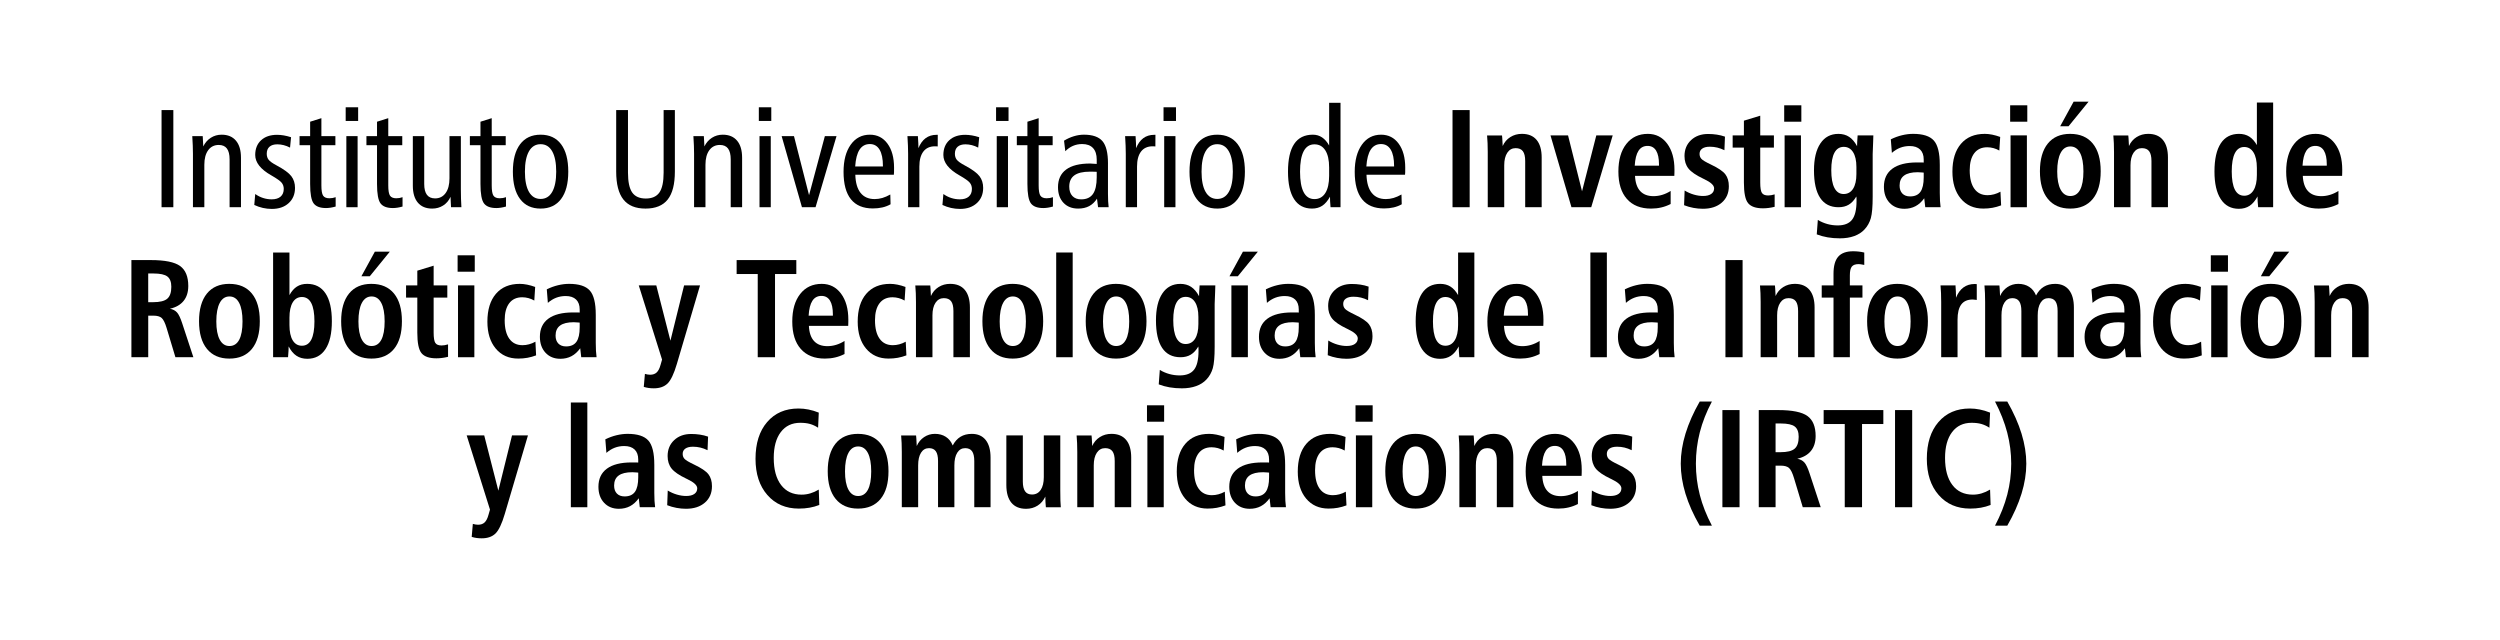 <?xml version="1.0" encoding="UTF-8"?><svg id="Texto" xmlns="http://www.w3.org/2000/svg" viewBox="0 0 250 64"><defs><style>.cls-1{fill:#000;stroke-width:0px;}</style></defs><path class="cls-1" d="M16.155,11.008h1.179v9.714h-1.179v-9.714Z"/><path class="cls-1" d="M24.098,15.766v4.956h-1.139v-4.785c0-.482-.089-.844-.268-1.084-.178-.238-.451-.358-.817-.358-.447,0-.798.175-1.055.526s-.385.836-.385,1.456v4.245h-1.139v-5.332c0-.264-.005-.541-.017-.83-.011-.29-.028-.605-.05-.947h1.045c.018.223.036.554.053.991v.041c.183-.374.436-.663.757-.868.321-.205.681-.308,1.079-.308.621,0,1.099.199,1.434.599.335.398.502.965.502,1.698Z"/><path class="cls-1" d="M29.106,13.722l-.101,1.039c-.206-.109-.417-.191-.633-.246-.217-.055-.43-.082-.64-.082-.339,0-.601.081-.784.242-.183.162-.274.396-.274.701,0,.236.062.437.188.598.125.162.397.355.817.578.723.387,1.208.742,1.454,1.066s.368.713.368,1.169c0,.629-.211,1.138-.633,1.524-.422.387-.984.581-1.685.581-.304,0-.602-.033-.894-.099-.293-.066-.58-.166-.861-.298l.094-1.094c.25.178.513.312.791.399.277.09.562.134.857.134.384,0,.681-.091.891-.273.209-.183.314-.44.314-.772,0-.236-.069-.441-.208-.615-.139-.174-.48-.417-1.025-.731-.009-.005-.018-.009-.027-.014-1.063-.606-1.594-1.282-1.594-2.03,0-.619.195-1.111.586-1.473.391-.363.923-.544,1.598-.544.214,0,.437.02.667.058.23.039.474.1.733.182Z"/><path class="cls-1" d="M32.139,11.815v1.798h1.4v.909h-1.4v4.02c0,.511.058.853.174,1.025s.324.26.623.26c.111,0,.22-.009.325-.027s.207-.046.305-.082v.937c-.183.051-.354.088-.512.113-.159.024-.31.037-.452.037-.59,0-1.001-.154-1.236-.465-.234-.311-.352-.957-.352-1.941v-3.876h-1.059v-.909h1.059v-1.442l1.125-.355Z"/><path class="cls-1" d="M34.568,10.728h1.246v1.367h-1.246v-1.367ZM34.635,13.613h1.125v7.109h-1.125v-7.109Z"/><path class="cls-1" d="M38.827,11.815v1.798h1.4v.909h-1.4v4.02c0,.511.058.853.174,1.025s.324.26.623.26c.111,0,.22-.009.325-.027s.207-.046.305-.082v.937c-.183.051-.354.088-.512.113-.159.024-.31.037-.452.037-.59,0-1.001-.154-1.236-.465-.234-.311-.352-.957-.352-1.941v-3.876h-1.059v-.909h1.059v-1.442l1.125-.355Z"/><path class="cls-1" d="M41.283,13.613h1.139v4.785c0,.482.09.844.271,1.084.181.238.452.358.814.358.447,0,.798-.178,1.055-.533s.385-.845.385-1.47v-4.225h1.139v5.318c0,.328.004.639.014.934.009.293.022.58.04.857h-1.038c-.014-.137-.025-.367-.034-.69-.004-.146-.009-.263-.013-.349-.174.379-.422.669-.744.871-.322.203-.686.305-1.092.305-.621,0-1.099-.198-1.434-.595s-.502-.962-.502-1.695v-4.956Z"/><path class="cls-1" d="M49.172,11.815v1.798h1.4v.909h-1.4v4.02c0,.511.058.853.174,1.025s.324.26.623.26c.111,0,.22-.009.325-.027s.207-.046.305-.082v.937c-.183.051-.354.088-.512.113-.159.024-.31.037-.452.037-.59,0-1.001-.154-1.236-.465-.234-.311-.352-.957-.352-1.941v-3.876h-1.059v-.909h1.059v-1.442l1.125-.355Z"/><path class="cls-1" d="M54.06,13.469c.889,0,1.572.319,2.05.957s.717,1.552.717,2.741-.24,2.096-.72,2.734-1.162.957-2.046.957c-.889,0-1.573-.318-2.054-.957-.48-.639-.72-1.549-.72-2.734s.24-2.098.72-2.738c.48-.64,1.165-.96,2.054-.96ZM54.06,14.419c-.505,0-.893.236-1.163.711s-.405,1.152-.405,2.037c0,.879.135,1.555.405,2.023s.658.704,1.163.704.891-.235,1.159-.704.402-1.145.402-2.023c0-.885-.134-1.562-.402-2.037s-.654-.711-1.159-.711Z"/><path class="cls-1" d="M61.619,11.008h1.179v6.255c0,.92.141,1.582.422,1.986.282.402.735.604,1.36.604s1.078-.202,1.36-.604c.281-.404.422-1.066.422-1.986v-6.255h1.125v6.146c0,1.262-.239,2.195-.717,2.799-.478.604-1.217.906-2.217.906s-1.734-.303-2.214-.909-.72-1.538-.72-2.796v-6.146Z"/><path class="cls-1" d="M74.211,15.766v4.956h-1.139v-4.785c0-.482-.089-.844-.268-1.084-.178-.238-.451-.358-.817-.358-.447,0-.798.175-1.055.526s-.385.836-.385,1.456v4.245h-1.139v-5.332c0-.264-.005-.541-.017-.83-.011-.29-.028-.605-.05-.947h1.045c.018.223.036.554.053.991v.041c.183-.374.436-.663.757-.868.321-.205.681-.308,1.079-.308.621,0,1.099.199,1.434.599.335.398.502.965.502,1.698Z"/><path class="cls-1" d="M75.883,10.728h1.246v1.367h-1.246v-1.367ZM75.951,13.613h1.125v7.109h-1.125v-7.109Z"/><path class="cls-1" d="M78.166,13.613h1.232l1.507,5.906,1.581-5.906h1.166l-2.097,7.109h-1.36l-2.03-7.109Z"/><path class="cls-1" d="M89.384,17.475h-3.852c.022.798.197,1.402.526,1.815.328.412.798.618,1.41.618.259,0,.516-.038.771-.112.254-.076.518-.191.791-.346l.026.978c-.25.142-.521.246-.813.314-.293.068-.611.103-.955.103-.974,0-1.706-.307-2.197-.92-.491-.612-.737-1.527-.737-2.744,0-1.135.238-2.037.713-2.707s1.116-1.005,1.919-1.005c.737,0,1.324.298,1.762.896.438.598.657,1.398.657,2.406,0,.215,0,.367-.003.458s-.008.173-.017.246ZM88.292,16.648v-.055c0-.711-.111-1.254-.335-1.627-.223-.373-.547-.561-.971-.561-.442,0-.785.186-1.028.557-.244.372-.39.934-.439,1.686h2.773Z"/><path class="cls-1" d="M93.777,13.483l-.006,1.162c-.054-.005-.103-.008-.147-.011-.045-.002-.089-.003-.134-.003-.5,0-.884.175-1.152.522-.268.35-.402.852-.402,1.508v4.061h-1.125v-5.332c0-.264-.005-.541-.017-.83-.011-.29-.028-.605-.05-.947h1.045c.022.324.037.568.043.734.006.167.01.322.01.469.179-.441.419-.775.72-.998.302-.223.665-.335,1.089-.335h.127Z"/><path class="cls-1" d="M97.921,13.722l-.101,1.039c-.206-.109-.417-.191-.633-.246-.217-.055-.43-.082-.64-.082-.339,0-.601.081-.784.242-.183.162-.274.396-.274.701,0,.236.062.437.188.598.125.162.397.355.817.578.723.387,1.208.742,1.454,1.066s.368.713.368,1.169c0,.629-.211,1.138-.633,1.524-.422.387-.984.581-1.685.581-.304,0-.602-.033-.894-.099-.293-.066-.58-.166-.861-.298l.094-1.094c.25.178.513.312.791.399.277.09.562.134.857.134.384,0,.681-.091.891-.273.209-.183.314-.44.314-.772,0-.236-.069-.441-.208-.615-.139-.174-.48-.417-1.025-.731-.009-.005-.018-.009-.027-.014-1.063-.606-1.594-1.282-1.594-2.03,0-.619.195-1.111.586-1.473.391-.363.923-.544,1.598-.544.214,0,.437.02.667.058.23.039.474.1.733.182Z"/><path class="cls-1" d="M99.607,10.728h1.246v1.367h-1.246v-1.367ZM99.674,13.613h1.125v7.109h-1.125v-7.109Z"/><path class="cls-1" d="M103.866,11.815v1.798h1.4v.909h-1.4v4.02c0,.511.058.853.174,1.025s.324.26.623.26c.111,0,.22-.009.325-.027s.207-.046.305-.082v.937c-.183.051-.354.088-.512.113-.159.024-.31.037-.452.037-.59,0-1.001-.154-1.236-.465-.234-.311-.352-.957-.352-1.941v-3.876h-1.059v-.909h1.059v-1.442l1.125-.355Z"/><path class="cls-1" d="M110.797,16.354v3.021c0,.282.006.53.017.741.011.213.028.414.05.605h-1.058l-.107-.854c-.219.337-.482.587-.791.749-.308.161-.672.242-1.092.242-.612,0-1.101-.192-1.467-.578-.366-.385-.549-.905-.549-1.562,0-.774.271-1.362.814-1.764s1.343-.602,2.402-.602c.022,0,.106.006.251.017.145.012.28.02.405.024v-.431c0-.506-.124-.893-.372-1.158-.248-.268-.609-.4-1.082-.4-.331,0-.636.061-.918.182-.281.12-.538.299-.77.536l-.127-1.053c.308-.191.634-.339.978-.444s.681-.157,1.012-.157c.866,0,1.484.216,1.852.646.369.432.553,1.178.553,2.239ZM109.671,17.181c-.076-.004-.161-.008-.254-.01-.094-.003-.239-.004-.436-.004-.692,0-1.208.123-1.547.369s-.509.622-.509,1.128c0,.401.105.714.315.937s.502.335.877.335c.532,0,.923-.179,1.176-.536.252-.358.378-.916.378-1.672v-.547Z"/><path class="cls-1" d="M115.544,13.483l-.006,1.162c-.054-.005-.103-.008-.147-.011-.045-.002-.089-.003-.134-.003-.5,0-.884.175-1.152.522-.268.35-.402.852-.402,1.508v4.061h-1.125v-5.332c0-.264-.005-.541-.017-.83-.011-.29-.028-.605-.05-.947h1.045c.022.324.037.568.043.734.006.167.01.322.01.469.179-.441.419-.775.72-.998.302-.223.665-.335,1.089-.335h.127Z"/><path class="cls-1" d="M116.353,10.728h1.246v1.367h-1.246v-1.367ZM116.42,13.613h1.125v7.109h-1.125v-7.109Z"/><path class="cls-1" d="M121.723,13.469c.889,0,1.572.319,2.05.957s.717,1.552.717,2.741-.24,2.096-.72,2.734-1.162.957-2.046.957c-.889,0-1.573-.318-2.054-.957-.48-.639-.72-1.549-.72-2.734s.24-2.098.72-2.738c.48-.64,1.165-.96,2.054-.96ZM121.723,14.419c-.505,0-.893.236-1.163.711s-.405,1.152-.405,2.037c0,.879.135,1.555.405,2.023s.658.704,1.163.704.891-.235,1.159-.704.402-1.145.402-2.023c0-.885-.134-1.562-.402-2.037s-.654-.711-1.159-.711Z"/><path class="cls-1" d="M132.913,10.277h1.139v10.445h-.998c-.022-.246-.037-.447-.044-.602-.006-.154-.01-.305-.01-.451-.232.42-.491.723-.777.909-.286.187-.627.28-1.025.28-.781,0-1.376-.313-1.785-.939-.409-.627-.613-1.545-.613-2.752,0-1.234.207-2.16.62-2.775.413-.615,1.035-.923,1.866-.923.344,0,.651.09.921.271.27.18.506.449.707.81v-4.272ZM132.913,16.744c0-.738-.127-1.309-.382-1.709-.255-.4-.617-.602-1.085-.602-.478,0-.837.23-1.079.69s-.362,1.142-.362,2.044c0,.912.121,1.596.362,2.055.241.457.601.687,1.079.687.469,0,.831-.202,1.085-.604.254-.404.382-.977.382-1.72v-.841Z"/><path class="cls-1" d="M140.501,17.475h-3.852c.022.798.197,1.402.526,1.815.328.412.798.618,1.41.618.259,0,.516-.038.771-.112.254-.076.518-.191.791-.346l.026.978c-.25.142-.521.246-.813.314-.293.068-.611.103-.955.103-.974,0-1.706-.307-2.197-.92-.491-.612-.737-1.527-.737-2.744,0-1.135.238-2.037.713-2.707s1.116-1.005,1.919-1.005c.737,0,1.324.298,1.762.896.438.598.657,1.398.657,2.406,0,.215,0,.367-.003.458s-.008.173-.017.246ZM139.409,16.648v-.055c0-.711-.111-1.254-.335-1.627-.223-.373-.547-.561-.971-.561-.442,0-.785.186-1.028.557-.244.372-.39.934-.439,1.686h2.773Z"/><path class="cls-1" d="M145.252,11.008h1.715v9.714h-1.715v-9.714Z"/><path class="cls-1" d="M154.167,15.766v4.956h-1.648v-4.621c0-.447-.077-.772-.231-.978-.154-.205-.396-.308-.727-.308-.349,0-.625.152-.831.458-.205.306-.308.728-.308,1.265v4.184h-1.648v-5.517c0-.323-.005-.62-.017-.889s-.028-.526-.05-.772h1.494c.004.059.013.154.026.287.027.342.041.6.041.772.169-.383.425-.681.767-.896.341-.215.727-.321,1.155-.321.644,0,1.133.202,1.471.608.337.406.506.996.506,1.771Z"/><path class="cls-1" d="M155.049,13.538h1.755l1.4,5.592,1.427-5.592h1.641l-2.15,7.185h-1.976l-2.097-7.185Z"/><path class="cls-1" d="M167.434,17.584h-3.933c.031.675.203,1.182.516,1.521.312.34.757.51,1.333.51.295,0,.585-.043.871-.13.286-.087.567-.216.844-.39v1.306c-.304.155-.617.271-.941.345-.324.076-.665.113-1.022.113-1.041,0-1.844-.321-2.412-.964s-.851-1.556-.851-2.741c0-1.162.263-2.08.791-2.755.527-.675,1.246-1.012,2.157-1.012.799,0,1.442.325,1.929.978s.73,1.524.73,2.618c0,.091,0,.188-.003.29-.002.104-.005.207-.01.312ZM165.899,16.566v-.13c0-.602-.096-1.06-.288-1.374s-.476-.472-.851-.472c-.393,0-.696.161-.908.485-.212.324-.338.82-.379,1.49h2.425Z"/><path class="cls-1" d="M172.496,13.667l-.054,1.354c-.241-.119-.48-.206-.717-.264-.236-.057-.482-.085-.737-.085-.331,0-.585.062-.764.188-.179.125-.268.301-.268.529,0,.201.062.368.188.502.125.135.438.32.938.558.732.347,1.216.673,1.451.981.234.307.352.705.352,1.192,0,.684-.236,1.23-.707,1.641-.472.41-1.102.615-1.893.615-.308,0-.622-.03-.941-.089s-.631-.148-.935-.267l.054-1.47c.29.178.595.313.915.406.319.094.628.141.928.141.348,0,.62-.067.814-.201.194-.135.292-.322.292-.564,0-.301-.329-.605-.985-.916-.049-.023-.087-.041-.114-.055-.71-.338-1.198-.672-1.464-1.005-.266-.333-.399-.749-.399-1.251,0-.652.219-1.183.657-1.593.438-.41,1.005-.615,1.702-.615.304,0,.596.021.877.065.281.043.552.109.811.201Z"/><path class="cls-1" d="M176.024,11.569v1.969h1.367v1.224h-1.367v3.486c0,.533.057.883.171,1.049.114.167.32.25.62.25.103,0,.206-.01.308-.027.103-.018.217-.045.342-.082v1.244c-.21.051-.411.088-.603.113-.192.024-.379.037-.562.037-.706,0-1.201-.17-1.484-.51-.284-.339-.425-1.025-.425-2.061v-3.5h-1.125v-1.224h1.125v-1.47l1.634-.499Z"/><path class="cls-1" d="M178.42,10.53h1.715v1.641h-1.715v-1.641ZM178.461,13.538h1.634v7.185h-1.634v-7.185Z"/><path class="cls-1" d="M185.707,14.618c0-.232.018-.579.054-1.039v-.041h1.574c-.004.164-.011.378-.02.643-.031.706-.047,1.114-.047,1.224v4.252c0,1.002-.062,1.722-.184,2.156-.123.436-.336.814-.64,1.139-.268.287-.609.506-1.025.656-.415.15-.891.226-1.427.226-.438,0-.848-.033-1.229-.099-.382-.066-.745-.166-1.088-.298l.107-1.442c.308.182.629.318.961.41s.675.137,1.028.137c.661,0,1.14-.191,1.437-.574s.445-1.008.445-1.873c0-.119,0-.209-.003-.27-.002-.062-.008-.12-.017-.175-.214.369-.464.64-.75.813-.286.174-.63.26-1.032.26-.809,0-1.419-.311-1.833-.93s-.62-1.538-.62-2.755c0-1.157.213-2.056.64-2.693.427-.638,1.026-.957,1.799-.957.416,0,.774.099,1.075.298.302.197.566.509.794.933ZM185.64,16.689c0-.633-.112-1.125-.335-1.477-.224-.352-.534-.526-.931-.526-.411,0-.721.196-.931.588s-.315.971-.315,1.736c0,.788.105,1.384.315,1.788.21.402.516.604.917.604.407,0,.721-.175.945-.522.223-.35.335-.84.335-1.474v-.718Z"/><path class="cls-1" d="M193.979,16.463v2.83c0,.301.006.563.02.79.013.225.034.438.06.639h-1.534l-.101-.896c-.255.355-.546.62-.875.793-.328.173-.7.26-1.115.26-.612,0-1.105-.202-1.48-.604-.375-.404-.563-.936-.563-1.597,0-.793.283-1.397.848-1.812s1.386-.622,2.462-.622c.134,0,.253,0,.358.003.105.003.208.004.312.004v-.301c0-.434-.121-.766-.362-.998s-.587-.349-1.039-.349c-.339,0-.656.058-.951.171-.294.113-.572.285-.831.513l-.107-1.354c.371-.183.745-.319,1.123-.41.377-.091.747-.137,1.108-.137.982,0,1.672.222,2.07.667.397.443.596,1.247.596,2.409ZM192.371,17.263c-.027,0-.071-.004-.134-.014-.188-.018-.34-.027-.456-.027-.612,0-1.069.11-1.37.332-.302.221-.452.555-.452,1.001,0,.342.092.608.278.8s.443.287.774.287c.469,0,.812-.154,1.032-.461.219-.309.328-.793.328-1.453v-.465Z"/><path class="cls-1" d="M200.02,13.695l-.087,1.36c-.179-.104-.373-.186-.583-.243-.21-.057-.418-.085-.623-.085-.563,0-.996.198-1.3.595s-.456.964-.456,1.702c0,.802.154,1.419.462,1.849.308.432.748.646,1.319.646.219,0,.438-.029.657-.089s.431-.146.636-.26l.067,1.367c-.286.109-.575.19-.868.243-.292.052-.598.078-.915.078-.947,0-1.698-.334-2.254-1.002-.556-.667-.834-1.564-.834-2.689,0-1.193.285-2.123.854-2.785.57-.664,1.363-.995,2.382-.995.237,0,.484.026.744.079.259.052.525.129.797.229Z"/><path class="cls-1" d="M201.015,10.53h1.715v1.641h-1.715v-1.641ZM201.055,13.538h1.634v7.185h-1.634v-7.185Z"/><path class="cls-1" d="M207.022,13.387c.978,0,1.73.322,2.257.968.527.645.791,1.568.791,2.771s-.264,2.12-.791,2.766c-.527.645-1.279.967-2.257.967-.965,0-1.711-.324-2.238-.971s-.791-1.568-.791-2.762.262-2.121.787-2.769,1.272-.971,2.241-.971ZM207.035,14.645c-.42,0-.744.216-.971.646-.228.432-.342,1.047-.342,1.85,0,.793.114,1.401.342,1.825.228.424.551.636.971.636.429,0,.754-.209.975-.625.221-.418.332-1.029.332-1.836s-.113-1.424-.338-1.853c-.226-.429-.548-.643-.968-.643ZM207.363,10.167h1.494l-2.003,2.461h-.837l1.346-2.461Z"/><path class="cls-1" d="M216.794,15.766v4.956h-1.648v-4.621c0-.447-.077-.772-.231-.978-.154-.205-.396-.308-.727-.308-.349,0-.625.152-.831.458-.205.306-.308.728-.308,1.265v4.184h-1.648v-5.517c0-.323-.005-.62-.017-.889s-.028-.526-.05-.772h1.494c.004.059.013.154.026.287.027.342.041.6.041.772.169-.383.425-.681.767-.896.341-.215.727-.321,1.155-.321.644,0,1.133.202,1.471.608.337.406.506.996.506,1.771Z"/><path class="cls-1" d="M225.686,10.25h1.628v10.473h-1.5c-.027-.25-.044-.455-.05-.611-.007-.158-.01-.314-.01-.469-.228.428-.492.742-.794.939-.301.199-.66.298-1.075.298-.781,0-1.383-.321-1.805-.964-.422-.643-.633-1.562-.633-2.762,0-1.234.209-2.172.626-2.81s1.026-.957,1.826-.957c.397,0,.739.09,1.025.271.286.18.54.463.764.851v-4.259ZM225.686,16.771c0-.656-.112-1.166-.335-1.527-.224-.363-.534-.544-.931-.544-.411,0-.721.206-.931.618-.21.413-.315,1.02-.315,1.822s.104,1.414.312,1.822c.208.407.519.611.935.611.397,0,.708-.182.931-.543.223-.363.335-.872.335-1.528v-.731Z"/><path class="cls-1" d="M234.212,17.584h-3.933c.031.675.203,1.182.516,1.521.312.34.757.51,1.333.51.295,0,.585-.043.871-.13.286-.087.567-.216.844-.39v1.306c-.304.155-.617.271-.941.345-.324.076-.665.113-1.022.113-1.041,0-1.844-.321-2.412-.964s-.851-1.556-.851-2.741c0-1.162.263-2.08.791-2.755.527-.675,1.246-1.012,2.157-1.012.799,0,1.442.325,1.929.978s.73,1.524.73,2.618c0,.091,0,.188-.003.29-.002.104-.005.207-.01.312ZM232.678,16.566v-.13c0-.602-.096-1.06-.288-1.374s-.476-.472-.851-.472c-.393,0-.696.161-.908.485-.212.324-.338.82-.379,1.49h2.425Z"/><path class="cls-1" d="M13.14,26.008h1.943c1.407,0,2.383.198,2.928.595s.817,1.062.817,1.996c0,.605-.155,1.104-.466,1.49s-.767.649-1.37.786c.299.055.536.179.71.372.174.194.348.561.522,1.098l1.112,3.377h-1.795l-.877-2.912c-.156-.52-.323-.857-.499-1.012s-.45-.232-.821-.232h-.522v4.156h-1.682v-9.714ZM14.821,27.348v2.871h.482c.679,0,1.153-.116,1.423-.349.271-.232.406-.629.406-1.189,0-.482-.131-.826-.392-1.029-.261-.202-.727-.304-1.397-.304h-.522Z"/><path class="cls-1" d="M22.932,28.387c.978,0,1.73.322,2.257.968.527.645.791,1.568.791,2.771s-.264,2.12-.791,2.766c-.527.645-1.279.967-2.257.967-.965,0-1.711-.324-2.238-.971s-.791-1.568-.791-2.762.262-2.121.787-2.769,1.272-.971,2.241-.971ZM22.945,29.645c-.42,0-.744.216-.971.646-.228.432-.342,1.047-.342,1.85,0,.793.114,1.401.342,1.825.228.424.551.636.971.636.429,0,.754-.209.975-.625.221-.418.332-1.029.332-1.836s-.113-1.424-.338-1.853c-.226-.429-.548-.643-.968-.643Z"/><path class="cls-1" d="M27.311,25.25h1.635v4.259c.214-.388.463-.671.747-.851.283-.181.624-.271,1.021-.271.804,0,1.417.317,1.839.954.422.635.633,1.564.633,2.785,0,1.213-.212,2.141-.637,2.785-.424.646-1.032.968-1.822.968-.415,0-.775-.101-1.079-.301s-.565-.513-.784-.937c0,.133-.004.277-.013.434-.009.158-.025.373-.047.646h-1.494v-10.473ZM28.946,32.502c0,.665.108,1.177.325,1.534.217.358.524.537.921.537.415,0,.728-.204.938-.611.209-.408.314-1.016.314-1.822s-.105-1.415-.314-1.825c-.21-.41-.523-.615-.938-.615-.397,0-.705.181-.921.54-.216.359-.325.871-.325,1.531v.731Z"/><path class="cls-1" d="M37.144,28.387c.978,0,1.73.322,2.257.968.527.645.791,1.568.791,2.771s-.264,2.12-.791,2.766c-.527.645-1.279.967-2.257.967-.965,0-1.711-.324-2.238-.971s-.791-1.568-.791-2.762.262-2.121.787-2.769,1.272-.971,2.241-.971ZM37.157,29.645c-.42,0-.744.216-.971.646-.228.432-.342,1.047-.342,1.85,0,.793.114,1.401.342,1.825.228.424.551.636.971.636.429,0,.754-.209.975-.625.221-.418.332-1.029.332-1.836s-.113-1.424-.338-1.853c-.226-.429-.548-.643-.968-.643ZM37.485,25.167h1.494l-2.003,2.461h-.837l1.346-2.461Z"/><path class="cls-1" d="M43.364,26.569v1.969h1.367v1.224h-1.367v3.486c0,.533.057.883.171,1.049.114.167.32.25.62.25.103,0,.206-.01.308-.027.103-.018.217-.045.342-.082v1.244c-.21.051-.411.088-.603.113-.192.024-.379.037-.562.037-.706,0-1.201-.17-1.484-.51-.284-.339-.425-1.025-.425-2.061v-3.5h-1.125v-1.224h1.125v-1.47l1.634-.499Z"/><path class="cls-1" d="M45.761,25.53h1.715v1.641h-1.715v-1.641ZM45.801,28.538h1.634v7.185h-1.634v-7.185Z"/><path class="cls-1" d="M53.517,28.695l-.087,1.36c-.179-.104-.373-.186-.583-.243-.21-.057-.418-.085-.623-.085-.563,0-.996.198-1.3.595s-.456.964-.456,1.702c0,.802.154,1.419.462,1.849.308.432.748.646,1.319.646.219,0,.438-.029.657-.089s.431-.146.636-.26l.067,1.367c-.286.109-.575.19-.868.243-.292.052-.598.078-.915.078-.947,0-1.698-.334-2.254-1.002-.556-.667-.834-1.564-.834-2.689,0-1.193.285-2.123.854-2.785.57-.664,1.363-.995,2.382-.995.237,0,.484.026.744.079.259.052.525.129.797.229Z"/><path class="cls-1" d="M59.577,31.463v2.83c0,.301.006.563.02.79.013.225.034.438.06.639h-1.534l-.101-.896c-.255.355-.546.62-.875.793-.328.173-.7.26-1.115.26-.612,0-1.105-.202-1.48-.604-.375-.404-.563-.936-.563-1.597,0-.793.283-1.397.848-1.812s1.386-.622,2.462-.622c.134,0,.253,0,.358.003.105.003.208.004.312.004v-.301c0-.434-.121-.766-.362-.998s-.587-.349-1.039-.349c-.339,0-.656.058-.951.171-.294.113-.572.285-.831.513l-.107-1.354c.371-.183.745-.319,1.123-.41.377-.091.747-.137,1.108-.137.982,0,1.672.222,2.07.667.397.443.596,1.247.596,2.409ZM57.969,32.263c-.027,0-.071-.004-.134-.014-.188-.018-.34-.027-.456-.027-.612,0-1.069.11-1.37.332-.302.221-.452.555-.452,1.001,0,.342.092.608.278.8s.443.287.774.287c.469,0,.812-.154,1.032-.461.219-.309.328-.793.328-1.453v-.465Z"/><path class="cls-1" d="M63.874,28.538h1.755l1.414,5.53,1.367-5.53h1.594l-2.318,7.854c-.29.984-.601,1.637-.931,1.959-.331.32-.788.481-1.373.481-.179,0-.351-.011-.516-.034s-.328-.059-.489-.109l.114-1.299c.098.027.191.048.278.062.087.014.168.021.245.021.272,0,.49-.076.653-.229.163-.153.291-.402.385-.749l.154-.533-2.331-7.424Z"/><path class="cls-1" d="M73.663,26.008h5.969v1.395h-2.13v8.319h-1.729v-8.319h-2.11v-1.395Z"/><path class="cls-1" d="M84.822,32.584h-3.933c.031.675.203,1.182.516,1.521.312.34.757.51,1.333.51.295,0,.585-.043.871-.13.286-.087.567-.216.844-.39v1.306c-.304.155-.617.271-.941.345-.324.076-.665.113-1.022.113-1.041,0-1.844-.321-2.412-.964s-.851-1.556-.851-2.741c0-1.162.263-2.08.791-2.755.527-.675,1.246-1.012,2.157-1.012.799,0,1.442.325,1.929.978s.73,1.524.73,2.618c0,.091,0,.188-.003.29-.002.104-.005.207-.01.312ZM83.288,31.566v-.13c0-.602-.096-1.06-.288-1.374s-.476-.472-.851-.472c-.393,0-.696.161-.908.485-.212.324-.338.82-.379,1.49h2.425Z"/><path class="cls-1" d="M90.548,28.695l-.087,1.36c-.179-.104-.373-.186-.583-.243-.21-.057-.418-.085-.623-.085-.563,0-.996.198-1.3.595s-.456.964-.456,1.702c0,.802.154,1.419.462,1.849.308.432.748.646,1.319.646.219,0,.438-.029.657-.089s.431-.146.636-.26l.067,1.367c-.286.109-.575.19-.868.243-.292.052-.598.078-.915.078-.947,0-1.698-.334-2.254-1.002-.556-.667-.834-1.564-.834-2.689,0-1.193.285-2.123.854-2.785.57-.664,1.363-.995,2.382-.995.237,0,.484.026.744.079.259.052.525.129.797.229Z"/><path class="cls-1" d="M96.99,30.766v4.956h-1.648v-4.621c0-.447-.077-.772-.231-.978-.154-.205-.396-.308-.727-.308-.349,0-.625.152-.831.458-.205.306-.308.728-.308,1.265v4.184h-1.648v-5.517c0-.323-.005-.62-.017-.889s-.028-.526-.05-.772h1.494c.004.059.013.154.026.287.027.342.041.6.041.772.169-.383.425-.681.767-.896.341-.215.727-.321,1.155-.321.644,0,1.133.202,1.471.608.337.406.506.996.506,1.771Z"/><path class="cls-1" d="M101.269,28.387c.978,0,1.73.322,2.257.968.527.645.791,1.568.791,2.771s-.264,2.12-.791,2.766c-.527.645-1.279.967-2.257.967-.965,0-1.711-.324-2.238-.971s-.791-1.568-.791-2.762.262-2.121.787-2.769,1.272-.971,2.241-.971ZM101.282,29.645c-.42,0-.744.216-.971.646-.228.432-.342,1.047-.342,1.85,0,.793.114,1.401.342,1.825.228.424.551.636.971.636.429,0,.754-.209.975-.625.221-.418.332-1.029.332-1.836s-.113-1.424-.338-1.853c-.226-.429-.548-.643-.968-.643Z"/><path class="cls-1" d="M105.62,25.25h1.648v10.473h-1.648v-10.473Z"/><path class="cls-1" d="M111.601,28.387c.978,0,1.73.322,2.257.968.527.645.791,1.568.791,2.771s-.264,2.12-.791,2.766c-.527.645-1.279.967-2.257.967-.965,0-1.711-.324-2.238-.971s-.791-1.568-.791-2.762.262-2.121.787-2.769,1.272-.971,2.241-.971ZM111.614,29.645c-.42,0-.744.216-.971.646-.228.432-.342,1.047-.342,1.85,0,.793.114,1.401.342,1.825.228.424.551.636.971.636.429,0,.754-.209.975-.625.221-.418.332-1.029.332-1.836s-.113-1.424-.338-1.853c-.226-.429-.548-.643-.968-.643Z"/><path class="cls-1" d="M119.905,29.618c0-.232.018-.579.054-1.039v-.041h1.574c-.004.164-.011.378-.02.643-.031.706-.047,1.114-.047,1.224v4.252c0,1.002-.062,1.722-.184,2.156-.123.436-.336.814-.64,1.139-.268.287-.609.506-1.025.656-.415.15-.891.226-1.427.226-.438,0-.848-.033-1.229-.099-.382-.066-.745-.166-1.088-.298l.107-1.442c.308.182.629.318.961.41s.675.137,1.028.137c.661,0,1.14-.191,1.437-.574s.445-1.008.445-1.873c0-.119,0-.209-.003-.27-.002-.062-.008-.12-.017-.175-.214.369-.464.64-.75.813-.286.174-.63.26-1.032.26-.809,0-1.419-.311-1.833-.93s-.62-1.538-.62-2.755c0-1.157.213-2.056.64-2.693.427-.638,1.026-.957,1.799-.957.416,0,.774.099,1.075.298.302.197.566.509.794.933ZM119.838,31.689c0-.633-.112-1.125-.335-1.477-.224-.352-.534-.526-.931-.526-.411,0-.721.196-.931.588s-.315.971-.315,1.736c0,.788.105,1.384.315,1.788.21.402.516.604.917.604.407,0,.721-.175.945-.522.223-.35.335-.84.335-1.474v-.718Z"/><path class="cls-1" d="M124.291,25.167h1.494l-2.003,2.461h-.837l1.347-2.461ZM123.139,28.538h1.648v7.185h-1.648v-7.185Z"/><path class="cls-1" d="M131.484,31.463v2.83c0,.301.006.563.02.79.013.225.034.438.06.639h-1.534l-.101-.896c-.255.355-.546.62-.875.793-.328.173-.7.26-1.115.26-.612,0-1.105-.202-1.48-.604-.375-.404-.563-.936-.563-1.597,0-.793.283-1.397.848-1.812s1.386-.622,2.462-.622c.134,0,.253,0,.358.003.105.003.208.004.312.004v-.301c0-.434-.121-.766-.362-.998s-.587-.349-1.039-.349c-.339,0-.656.058-.951.171-.294.113-.572.285-.831.513l-.107-1.354c.371-.183.745-.319,1.123-.41.377-.091.747-.137,1.108-.137.982,0,1.672.222,2.07.667.397.443.596,1.247.596,2.409ZM129.876,32.263c-.027,0-.071-.004-.134-.014-.188-.018-.34-.027-.456-.027-.612,0-1.069.11-1.37.332-.302.221-.452.555-.452,1.001,0,.342.092.608.278.8s.443.287.774.287c.469,0,.812-.154,1.032-.461.219-.309.328-.793.328-1.453v-.465Z"/><path class="cls-1" d="M136.861,28.667l-.054,1.354c-.241-.119-.48-.206-.717-.264-.236-.057-.482-.085-.737-.085-.331,0-.585.062-.764.188-.179.125-.268.301-.268.529,0,.201.062.368.188.502.125.135.438.32.938.558.732.347,1.216.673,1.451.981.234.307.352.705.352,1.192,0,.684-.236,1.23-.707,1.641-.472.41-1.102.615-1.893.615-.308,0-.622-.03-.941-.089s-.631-.148-.935-.267l.054-1.47c.29.178.595.313.915.406.319.094.628.141.928.141.348,0,.62-.067.814-.201.194-.135.292-.322.292-.564,0-.301-.329-.605-.985-.916-.049-.023-.087-.041-.114-.055-.71-.338-1.198-.672-1.464-1.005-.266-.333-.399-.749-.399-1.251,0-.652.219-1.183.657-1.593.438-.41,1.005-.615,1.702-.615.304,0,.596.021.877.065.281.043.552.109.811.201Z"/><path class="cls-1" d="M145.807,25.25h1.628v10.473h-1.5c-.027-.25-.044-.455-.05-.611-.007-.158-.01-.314-.01-.469-.228.428-.492.742-.794.939-.301.199-.66.298-1.075.298-.781,0-1.383-.321-1.805-.964-.422-.643-.633-1.562-.633-2.762,0-1.234.209-2.172.626-2.81s1.026-.957,1.826-.957c.397,0,.739.09,1.025.271.286.18.54.463.764.851v-4.259ZM145.807,31.771c0-.656-.112-1.166-.335-1.527-.224-.363-.534-.544-.931-.544-.411,0-.721.206-.931.618-.21.413-.315,1.02-.315,1.822s.104,1.414.312,1.822c.208.407.519.611.935.611.397,0,.708-.182.931-.543.223-.363.335-.872.335-1.528v-.731Z"/><path class="cls-1" d="M154.333,32.584h-3.933c.031.675.203,1.182.516,1.521.312.34.757.51,1.333.51.295,0,.585-.043.871-.13.286-.087.567-.216.844-.39v1.306c-.304.155-.617.271-.941.345-.324.076-.665.113-1.022.113-1.041,0-1.844-.321-2.412-.964s-.851-1.556-.851-2.741c0-1.162.263-2.08.791-2.755.527-.675,1.246-1.012,2.157-1.012.799,0,1.442.325,1.929.978s.73,1.524.73,2.618c0,.091,0,.188-.003.29-.002.104-.005.207-.01.312ZM152.799,31.566v-.13c0-.602-.096-1.06-.288-1.374s-.476-.472-.851-.472c-.393,0-.696.161-.908.485-.212.324-.338.82-.379,1.49h2.425Z"/><path class="cls-1" d="M159.038,25.25h1.648v10.473h-1.648v-10.473Z"/><path class="cls-1" d="M167.383,31.463v2.83c0,.301.006.563.02.79.013.225.034.438.06.639h-1.534l-.101-.896c-.255.355-.546.62-.875.793-.328.173-.7.26-1.115.26-.612,0-1.105-.202-1.48-.604-.375-.404-.563-.936-.563-1.597,0-.793.283-1.397.848-1.812s1.386-.622,2.462-.622c.134,0,.253,0,.358.003.105.003.208.004.312.004v-.301c0-.434-.121-.766-.362-.998s-.587-.349-1.039-.349c-.339,0-.656.058-.951.171-.294.113-.572.285-.831.513l-.107-1.354c.371-.183.745-.319,1.123-.41.377-.091.747-.137,1.108-.137.982,0,1.672.222,2.07.667.397.443.596,1.247.596,2.409ZM165.775,32.263c-.027,0-.071-.004-.134-.014-.188-.018-.34-.027-.456-.027-.612,0-1.069.11-1.37.332-.302.221-.452.555-.452,1.001,0,.342.092.608.278.8s.443.287.774.287c.469,0,.812-.154,1.032-.461.219-.309.328-.793.328-1.453v-.465Z"/><path class="cls-1" d="M172.544,26.008h1.715v9.714h-1.715v-9.714Z"/><path class="cls-1" d="M181.458,30.766v4.956h-1.648v-4.621c0-.447-.077-.772-.231-.978-.154-.205-.396-.308-.727-.308-.349,0-.625.152-.831.458-.205.306-.308.728-.308,1.265v4.184h-1.648v-5.517c0-.323-.005-.62-.017-.889s-.028-.526-.05-.772h1.494c.004.059.013.154.026.287.027.342.041.6.041.772.169-.383.425-.681.767-.896.341-.215.727-.321,1.155-.321.644,0,1.133.202,1.471.608.337.406.506.996.506,1.771Z"/><path class="cls-1" d="M186.427,25.256v1.237c-.157-.031-.275-.054-.355-.064-.081-.012-.15-.018-.208-.018-.321,0-.548.082-.68.246-.132.164-.198.455-.198.875v1.005h1.259v1.224h-1.259v5.961h-1.635v-5.961h-1.179v-1.224h1.179v-1.162c0-.779.158-1.349.473-1.709.314-.36.812-.54,1.49-.54.188,0,.374.01.56.031.185.02.37.053.553.099Z"/><path class="cls-1" d="M189.741,28.387c.978,0,1.73.322,2.257.968.527.645.791,1.568.791,2.771s-.264,2.12-.791,2.766c-.527.645-1.279.967-2.257.967-.965,0-1.711-.324-2.238-.971s-.791-1.568-.791-2.762.262-2.121.787-2.769,1.272-.971,2.241-.971ZM189.754,29.645c-.42,0-.744.216-.971.646-.228.432-.342,1.047-.342,1.85,0,.793.114,1.401.342,1.825.228.424.551.636.971.636.429,0,.754-.209.975-.625.221-.418.332-1.029.332-1.836s-.113-1.424-.338-1.853c-.226-.429-.548-.643-.968-.643Z"/><path class="cls-1" d="M197.677,28.415v1.579c-.022,0-.083-.007-.181-.021s-.176-.021-.234-.021c-.509,0-.888.166-1.136.499-.248.333-.372.839-.372,1.518v3.753h-1.635v-5.517c0-.323-.005-.62-.017-.889s-.028-.526-.05-.772l1.494-.007c0,.009.002.022.006.041.031.442.047.771.047.984v.212c.183-.455.431-.799.744-1.029.312-.229.688-.345,1.125-.345h.014c.067.009.131.014.194.014Z"/><path class="cls-1" d="M203.604,29.549c.201-.388.46-.678.777-.872.317-.193.694-.29,1.132-.29.603,0,1.066.205,1.39.615.324.41.486.998.486,1.764v4.956h-1.628v-4.621c0-.441-.074-.767-.221-.975-.147-.207-.377-.311-.69-.311-.335,0-.598.151-.791.455-.192.303-.288.725-.288,1.268v4.184h-1.634v-4.621c0-.441-.074-.767-.221-.975-.147-.207-.375-.311-.683-.311-.34,0-.605.151-.797.455-.192.303-.288.725-.288,1.268v4.184h-1.635v-5.517c0-.323-.005-.62-.017-.889s-.028-.526-.05-.772h1.494c.004.059.013.154.026.287.027.342.041.6.041.772.161-.374.404-.67.73-.889s.688-.328,1.085-.328c.424,0,.789.099,1.095.298.306.197.535.486.687.864Z"/><path class="cls-1" d="M214.045,31.463v2.83c0,.301.006.563.02.79.013.225.034.438.06.639h-1.534l-.101-.896c-.255.355-.546.62-.875.793-.328.173-.7.26-1.115.26-.612,0-1.105-.202-1.48-.604-.375-.404-.563-.936-.563-1.597,0-.793.283-1.397.848-1.812s1.386-.622,2.462-.622c.134,0,.253,0,.358.003.105.003.208.004.312.004v-.301c0-.434-.121-.766-.362-.998s-.587-.349-1.039-.349c-.339,0-.656.058-.951.171-.294.113-.572.285-.831.513l-.107-1.354c.371-.183.745-.319,1.123-.41.377-.091.747-.137,1.108-.137.982,0,1.672.222,2.07.667.397.443.596,1.247.596,2.409ZM212.438,32.263c-.027,0-.071-.004-.134-.014-.188-.018-.34-.027-.456-.027-.612,0-1.069.11-1.37.332-.302.221-.452.555-.452,1.001,0,.342.092.608.278.8s.443.287.774.287c.469,0,.812-.154,1.032-.461.219-.309.328-.793.328-1.453v-.465Z"/><path class="cls-1" d="M220.086,28.695l-.087,1.36c-.179-.104-.373-.186-.583-.243-.21-.057-.418-.085-.623-.085-.563,0-.996.198-1.3.595s-.456.964-.456,1.702c0,.802.154,1.419.462,1.849.308.432.748.646,1.319.646.219,0,.438-.029.657-.089s.431-.146.636-.26l.067,1.367c-.286.109-.575.19-.868.243-.292.052-.598.078-.915.078-.947,0-1.698-.334-2.254-1.002-.556-.667-.834-1.564-.834-2.689,0-1.193.285-2.123.854-2.785.57-.664,1.363-.995,2.382-.995.237,0,.484.026.744.079.259.052.525.129.797.229Z"/><path class="cls-1" d="M221.081,25.53h1.715v1.641h-1.715v-1.641ZM221.122,28.538h1.634v7.185h-1.634v-7.185Z"/><path class="cls-1" d="M227.089,28.387c.978,0,1.73.322,2.257.968.527.645.791,1.568.791,2.771s-.264,2.12-.791,2.766c-.527.645-1.279.967-2.257.967-.965,0-1.711-.324-2.238-.971s-.791-1.568-.791-2.762.262-2.121.787-2.769,1.272-.971,2.241-.971ZM227.102,29.645c-.42,0-.744.216-.971.646-.228.432-.342,1.047-.342,1.85,0,.793.114,1.401.342,1.825.228.424.551.636.971.636.429,0,.754-.209.975-.625.221-.418.332-1.029.332-1.836s-.113-1.424-.338-1.853c-.226-.429-.548-.643-.968-.643ZM227.43,25.167h1.494l-2.003,2.461h-.837l1.346-2.461Z"/><path class="cls-1" d="M236.86,30.766v4.956h-1.648v-4.621c0-.447-.077-.772-.231-.978-.154-.205-.396-.308-.727-.308-.349,0-.625.152-.831.458-.205.306-.308.728-.308,1.265v4.184h-1.648v-5.517c0-.323-.005-.62-.017-.889s-.028-.526-.05-.772h1.494c.004.059.013.154.026.287.027.342.041.6.041.772.169-.383.425-.681.767-.896.341-.215.727-.321,1.155-.321.644,0,1.133.202,1.471.608.337.406.506.996.506,1.771Z"/><path class="cls-1" d="M46.666,43.538h1.755l1.414,5.53,1.367-5.53h1.594l-2.318,7.854c-.29.984-.601,1.637-.931,1.959-.331.32-.788.481-1.373.481-.179,0-.351-.011-.516-.034s-.328-.059-.489-.109l.114-1.299c.098.027.191.048.278.062.087.014.168.021.245.021.272,0,.49-.076.653-.229.163-.153.291-.402.385-.749l.154-.533-2.331-7.424Z"/><path class="cls-1" d="M57.085,40.25h1.648v10.473h-1.648v-10.473Z"/><path class="cls-1" d="M65.431,46.463v2.83c0,.301.006.563.02.79.013.225.034.438.06.639h-1.534l-.101-.896c-.255.355-.546.62-.875.793-.328.173-.7.26-1.115.26-.612,0-1.105-.202-1.48-.604-.375-.404-.563-.936-.563-1.597,0-.793.283-1.397.848-1.812s1.386-.622,2.462-.622c.134,0,.253,0,.358.003.105.003.208.004.312.004v-.301c0-.434-.121-.766-.362-.998s-.587-.349-1.039-.349c-.339,0-.656.058-.951.171-.294.113-.572.285-.831.513l-.107-1.354c.371-.183.745-.319,1.123-.41.377-.091.747-.137,1.108-.137.982,0,1.672.222,2.07.667.397.443.596,1.247.596,2.409ZM63.823,47.263c-.027,0-.071-.004-.134-.014-.188-.018-.34-.027-.456-.027-.612,0-1.069.11-1.37.332-.302.221-.452.555-.452,1.001,0,.342.092.608.278.8s.443.287.774.287c.469,0,.812-.154,1.032-.461.219-.309.328-.793.328-1.453v-.465Z"/><path class="cls-1" d="M70.808,43.667l-.054,1.354c-.241-.119-.48-.206-.717-.264-.236-.057-.482-.085-.737-.085-.331,0-.585.062-.764.188-.179.125-.268.301-.268.529,0,.201.062.368.188.502.125.135.438.32.938.558.732.347,1.216.673,1.451.981.234.307.352.705.352,1.192,0,.684-.236,1.23-.707,1.641-.472.41-1.102.615-1.893.615-.308,0-.622-.03-.941-.089s-.631-.148-.935-.267l.054-1.47c.29.178.595.313.915.406.319.094.628.141.928.141.348,0,.62-.067.814-.201.194-.135.292-.322.292-.564,0-.301-.329-.605-.985-.916-.049-.023-.087-.041-.114-.055-.71-.338-1.198-.672-1.464-1.005-.266-.333-.399-.749-.399-1.251,0-.652.219-1.183.657-1.593.438-.41,1.005-.615,1.702-.615.304,0,.596.021.877.065.281.043.552.109.811.201Z"/><path class="cls-1" d="M81.877,41.261l-.067,1.511c-.264-.173-.534-.298-.811-.376s-.601-.116-.972-.116c-.831,0-1.48.31-1.949.93s-.704,1.481-.704,2.584c0,1.162.245,2.064.734,2.707.489.643,1.173.964,2.053.964.295,0,.584-.042.868-.127.283-.084.566-.211.847-.379l.054,1.538c-.312.123-.638.214-.975.273-.337.06-.693.089-1.069.089-1.309,0-2.358-.452-3.148-1.357-.791-.904-1.186-2.113-1.186-3.626,0-1.545.388-2.769,1.163-3.671s1.819-1.354,3.132-1.354c.331,0,.663.033.998.1.335.065.679.17,1.032.311Z"/><path class="cls-1" d="M85.801,43.387c.978,0,1.73.322,2.257.968.527.645.791,1.568.791,2.771s-.264,2.12-.791,2.766c-.527.645-1.279.967-2.257.967-.965,0-1.711-.324-2.238-.971s-.791-1.568-.791-2.762.262-2.121.787-2.769,1.272-.971,2.241-.971ZM85.814,44.645c-.42,0-.744.216-.971.646-.228.432-.342,1.047-.342,1.85,0,.793.114,1.401.342,1.825.228.424.551.636.971.636.429,0,.754-.209.975-.625.221-.418.332-1.029.332-1.836s-.113-1.424-.338-1.853c-.226-.429-.548-.643-.968-.643Z"/><path class="cls-1" d="M95.271,44.549c.201-.388.46-.678.777-.872.317-.193.694-.29,1.132-.29.603,0,1.066.205,1.39.615.324.41.486.998.486,1.764v4.956h-1.628v-4.621c0-.441-.074-.767-.221-.975-.147-.207-.377-.311-.69-.311-.335,0-.598.151-.791.455-.192.303-.288.725-.288,1.268v4.184h-1.634v-4.621c0-.441-.074-.767-.221-.975-.147-.207-.375-.311-.683-.311-.34,0-.605.151-.797.455-.192.303-.288.725-.288,1.268v4.184h-1.635v-5.517c0-.323-.005-.62-.017-.889s-.028-.526-.05-.772h1.494c.004.059.013.154.026.287.027.342.041.6.041.772.161-.374.404-.67.73-.889s.688-.328,1.085-.328c.424,0,.789.099,1.095.298.306.197.535.486.687.864Z"/><path class="cls-1" d="M100.635,43.538h1.648v4.621c0,.433.075.757.225.971.149.214.38.321.693.321.371,0,.66-.152.867-.458.208-.306.312-.731.312-1.278v-4.177h1.648v5.517c0,.438.004.773.013,1.008.009.235.022.455.04.66h-1.494c-.018-.178-.031-.354-.041-.529-.009-.176-.013-.355-.013-.537-.179.387-.436.688-.771.902s-.719.321-1.152.321c-.643,0-1.133-.202-1.47-.608-.337-.406-.506-.998-.506-1.777v-4.956Z"/><path class="cls-1" d="M113.12,45.766v4.956h-1.648v-4.621c0-.447-.077-.772-.231-.978-.154-.205-.396-.308-.727-.308-.349,0-.625.152-.831.458-.205.306-.308.728-.308,1.265v4.184h-1.648v-5.517c0-.323-.005-.62-.017-.889s-.028-.526-.05-.772h1.494c.004.059.013.154.026.287.027.342.041.6.041.772.169-.383.425-.681.767-.896.341-.215.727-.321,1.155-.321.644,0,1.133.202,1.471.608.337.406.506.996.506,1.771Z"/><path class="cls-1" d="M114.698,40.53h1.715v1.641h-1.715v-1.641ZM114.739,43.538h1.634v7.185h-1.634v-7.185Z"/><path class="cls-1" d="M122.455,43.695l-.087,1.36c-.179-.104-.373-.186-.583-.243-.21-.057-.418-.085-.623-.085-.563,0-.996.198-1.3.595s-.456.964-.456,1.702c0,.802.154,1.419.462,1.849.308.432.748.646,1.319.646.219,0,.438-.029.657-.089s.431-.146.636-.26l.067,1.367c-.286.109-.575.19-.868.243-.292.052-.598.078-.915.078-.947,0-1.698-.334-2.254-1.002-.556-.667-.834-1.564-.834-2.689,0-1.193.285-2.123.854-2.785.57-.664,1.363-.995,2.382-.995.237,0,.484.026.744.079.259.052.525.129.797.229Z"/><path class="cls-1" d="M128.515,46.463v2.83c0,.301.006.563.02.79.013.225.034.438.06.639h-1.534l-.101-.896c-.255.355-.546.62-.875.793-.328.173-.7.26-1.115.26-.612,0-1.105-.202-1.48-.604-.375-.404-.563-.936-.563-1.597,0-.793.283-1.397.848-1.812s1.386-.622,2.462-.622c.134,0,.253,0,.358.003.105.003.208.004.312.004v-.301c0-.434-.121-.766-.362-.998s-.587-.349-1.039-.349c-.339,0-.656.058-.951.171-.294.113-.572.285-.831.513l-.107-1.354c.371-.183.745-.319,1.123-.41.377-.091.747-.137,1.108-.137.982,0,1.672.222,2.07.667.397.443.596,1.247.596,2.409ZM126.907,47.263c-.027,0-.071-.004-.134-.014-.188-.018-.34-.027-.456-.027-.612,0-1.069.11-1.37.332-.302.221-.452.555-.452,1.001,0,.342.092.608.278.8s.443.287.774.287c.469,0,.812-.154,1.032-.461.219-.309.328-.793.328-1.453v-.465Z"/><path class="cls-1" d="M134.555,43.695l-.087,1.36c-.179-.104-.373-.186-.583-.243-.21-.057-.418-.085-.623-.085-.563,0-.996.198-1.3.595s-.456.964-.456,1.702c0,.802.154,1.419.462,1.849.308.432.748.646,1.319.646.219,0,.438-.029.657-.089s.431-.146.636-.26l.067,1.367c-.286.109-.575.19-.868.243-.292.052-.598.078-.915.078-.947,0-1.698-.334-2.254-1.002-.556-.667-.834-1.564-.834-2.689,0-1.193.285-2.123.854-2.785.57-.664,1.363-.995,2.382-.995.237,0,.484.026.744.079.259.052.525.129.797.229Z"/><path class="cls-1" d="M135.551,40.53h1.715v1.641h-1.715v-1.641ZM135.591,43.538h1.634v7.185h-1.634v-7.185Z"/><path class="cls-1" d="M141.558,43.387c.978,0,1.73.322,2.257.968.527.645.791,1.568.791,2.771s-.264,2.12-.791,2.766c-.527.645-1.279.967-2.257.967-.965,0-1.711-.324-2.238-.971s-.791-1.568-.791-2.762.262-2.121.787-2.769,1.272-.971,2.241-.971ZM141.571,44.645c-.42,0-.744.216-.971.646-.228.432-.342,1.047-.342,1.85,0,.793.114,1.401.342,1.825.228.424.551.636.971.636.429,0,.754-.209.975-.625.221-.418.332-1.029.332-1.836s-.113-1.424-.338-1.853c-.226-.429-.548-.643-.968-.643Z"/><path class="cls-1" d="M151.33,45.766v4.956h-1.648v-4.621c0-.447-.077-.772-.231-.978-.154-.205-.396-.308-.727-.308-.349,0-.625.152-.831.458-.205.306-.308.728-.308,1.265v4.184h-1.648v-5.517c0-.323-.005-.62-.017-.889s-.028-.526-.05-.772h1.494c.004.059.013.154.026.287.027.342.041.6.041.772.169-.383.425-.681.767-.896.341-.215.727-.321,1.155-.321.644,0,1.133.202,1.471.608.337.406.506.996.506,1.771Z"/><path class="cls-1" d="M158.161,47.584h-3.933c.031.675.203,1.182.516,1.521.312.34.757.51,1.333.51.295,0,.585-.043.871-.13.286-.087.567-.216.844-.39v1.306c-.304.155-.617.271-.941.345-.324.076-.665.113-1.022.113-1.041,0-1.844-.321-2.412-.964s-.851-1.556-.851-2.741c0-1.162.263-2.08.791-2.755.527-.675,1.246-1.012,2.157-1.012.799,0,1.442.325,1.929.978s.73,1.524.73,2.618c0,.091,0,.188-.003.29-.002.104-.005.207-.01.312ZM156.626,46.566v-.13c0-.602-.096-1.06-.288-1.374s-.476-.472-.851-.472c-.393,0-.696.161-.908.485-.212.324-.338.82-.379,1.49h2.425Z"/><path class="cls-1" d="M163.223,43.667l-.054,1.354c-.241-.119-.48-.206-.717-.264-.236-.057-.482-.085-.737-.085-.331,0-.585.062-.764.188-.179.125-.268.301-.268.529,0,.201.062.368.188.502.125.135.438.32.938.558.732.347,1.216.673,1.451.981.234.307.352.705.352,1.192,0,.684-.236,1.23-.707,1.641-.472.41-1.102.615-1.893.615-.308,0-.622-.03-.941-.089s-.631-.148-.935-.267l.054-1.47c.29.178.595.313.915.406.319.094.628.141.928.141.348,0,.62-.067.814-.201.194-.135.292-.322.292-.564,0-.301-.329-.605-.985-.916-.049-.023-.087-.041-.114-.055-.71-.338-1.198-.672-1.464-1.005-.266-.333-.399-.749-.399-1.251,0-.652.219-1.183.657-1.593.438-.41,1.005-.615,1.702-.615.304,0,.596.021.877.065.281.043.552.109.811.201Z"/><path class="cls-1" d="M169.972,40.154h1.219c-.545,1.029-.948,2.055-1.209,3.072-.261,1.02-.392,2.066-.392,3.142s.13,2.113.392,3.128c.261,1.014.665,2.037,1.209,3.072h-1.219c-.634-1.098-1.109-2.164-1.424-3.195-.315-1.033-.472-2.034-.472-3.005s.159-1.975.476-3.011c.317-1.037.791-2.105,1.42-3.203Z"/><path class="cls-1" d="M172.24,41.008h1.715v9.714h-1.715v-9.714Z"/><path class="cls-1" d="M175.875,41.008h1.943c1.407,0,2.383.198,2.928.595s.817,1.062.817,1.996c0,.605-.155,1.104-.466,1.49s-.767.649-1.37.786c.299.055.536.179.71.372.174.194.348.561.522,1.098l1.112,3.377h-1.795l-.877-2.912c-.156-.52-.323-.857-.499-1.012s-.45-.232-.821-.232h-.522v4.156h-1.682v-9.714ZM177.557,42.348v2.871h.482c.679,0,1.153-.116,1.423-.349.271-.232.406-.629.406-1.189,0-.482-.131-.826-.392-1.029-.261-.202-.727-.304-1.397-.304h-.522Z"/><path class="cls-1" d="M182.365,41.008h5.969v1.395h-2.13v8.319h-1.729v-8.319h-2.11v-1.395Z"/><path class="cls-1" d="M189.504,41.008h1.715v9.714h-1.715v-9.714Z"/><path class="cls-1" d="M199.008,41.261l-.067,1.511c-.264-.173-.534-.298-.811-.376s-.601-.116-.972-.116c-.831,0-1.48.31-1.949.93s-.704,1.481-.704,2.584c0,1.162.245,2.064.734,2.707.489.643,1.173.964,2.053.964.295,0,.584-.042.868-.127.283-.084.566-.211.847-.379l.054,1.538c-.312.123-.638.214-.975.273-.337.06-.693.089-1.069.089-1.309,0-2.358-.452-3.148-1.357-.791-.904-1.186-2.113-1.186-3.626,0-1.545.388-2.769,1.163-3.671s1.819-1.354,3.132-1.354c.331,0,.663.033.998.1.335.065.679.17,1.032.311Z"/><path class="cls-1" d="M199.501,40.154h1.226c.634,1.107,1.11,2.178,1.427,3.213s.476,2.035.476,3.001-.159,1.964-.476,2.994-.793,2.099-1.427,3.206h-1.226c.554-1.057.962-2.093,1.226-3.107.263-1.014.395-2.045.395-3.093s-.133-2.081-.398-3.101c-.266-1.018-.673-2.057-1.223-3.113Z"/></svg>